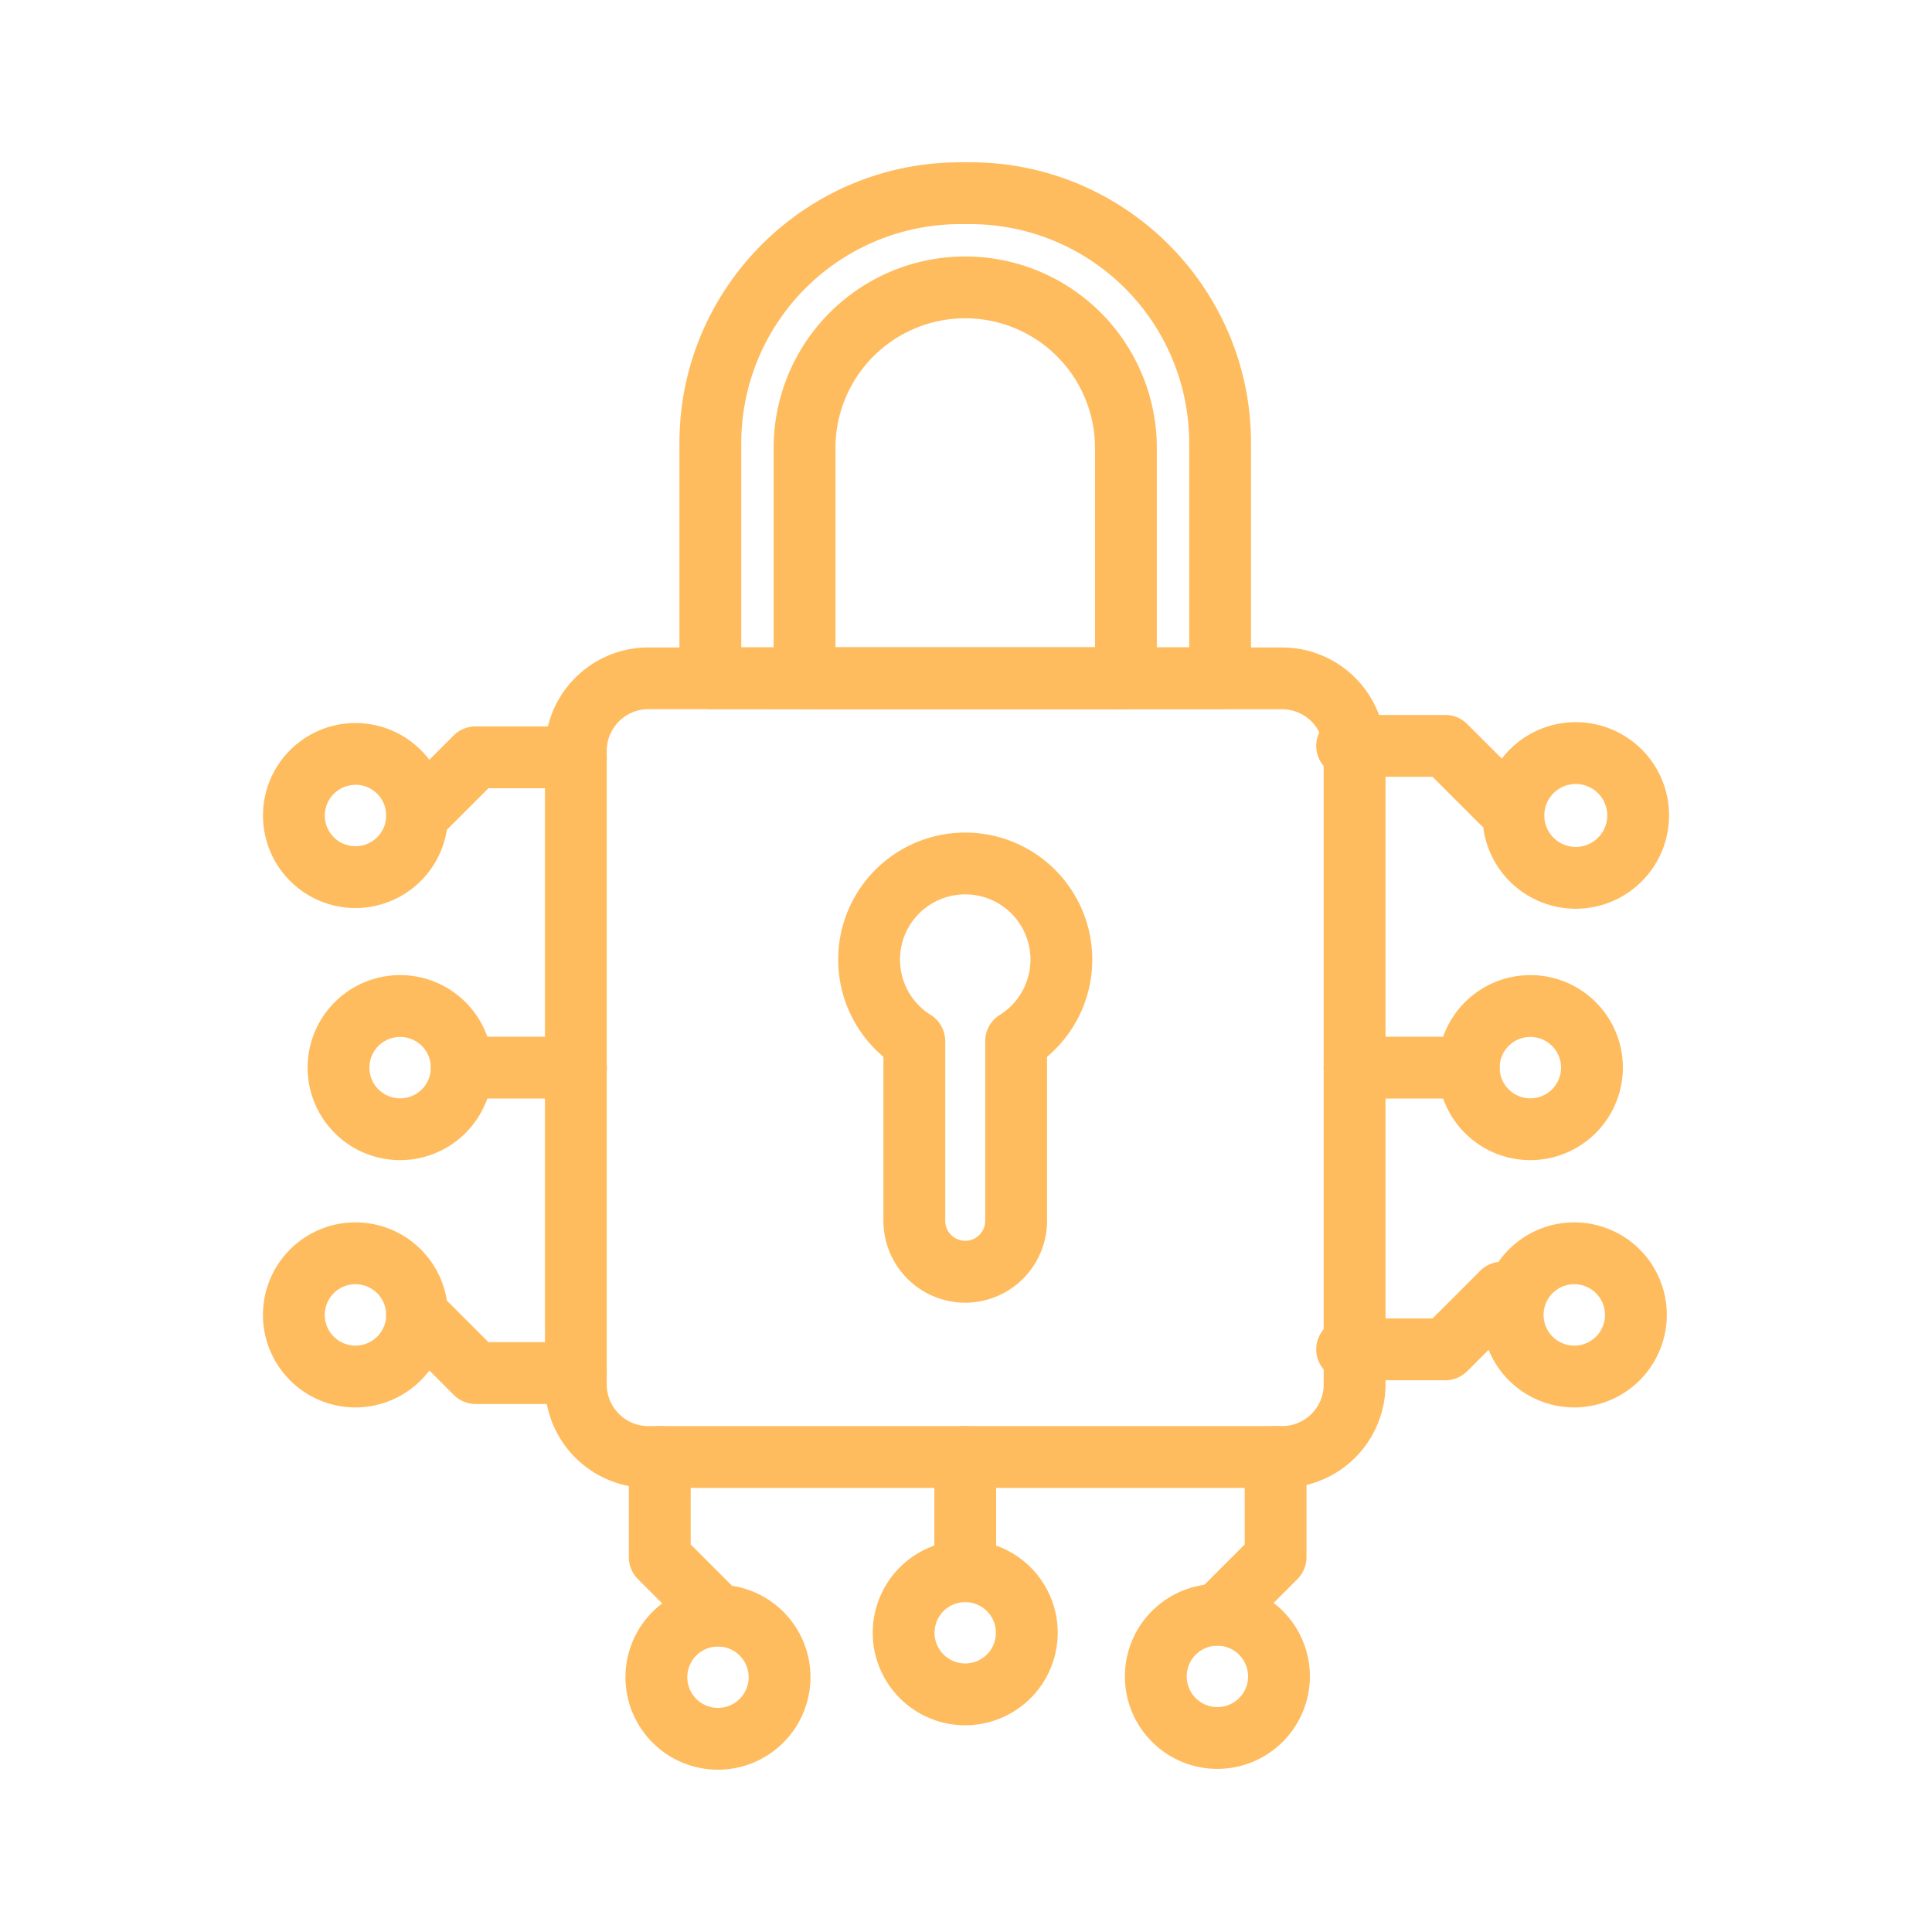 <svg id="Layer_1" fill="#FFBC5E" data-name="Layer 1" xmlns="http://www.w3.org/2000/svg" viewBox="0 0 1000 1000">
    <title>2957-Cyber Security</title>
    <path
        d="M777.82,431.59h-.18a16,16,0,0,1-11.31-4.68l-24.85-24.84h-44.2a16,16,0,0,1,0-32h50.83a16,16,0,0,1,11.31,4.68l28.19,28.18a16,16,0,0,1-9.79,28.66Z" />
    <path
        d="M748.11,714.42H697.28a16,16,0,0,1,0-32h44.2l24.68-24.67a16,16,0,1,1,22.62,22.64l-29.36,29.35A16,16,0,0,1,748.11,714.42Z" />
    <path
        d="M663.63,770.14H335.57a53.57,53.57,0,0,1-53.51-53.51v-328a53.57,53.57,0,0,1,53.51-53.51H663.63a53.57,53.57,0,0,1,53.51,53.51V716.63A53.57,53.57,0,0,1,663.63,770.14ZM335.57,367.07a21.54,21.54,0,0,0-21.51,21.51V716.63a21.54,21.54,0,0,0,21.51,21.51H663.63a21.54,21.54,0,0,0,21.51-21.51v-328a21.54,21.54,0,0,0-21.51-21.51Z" />
    <path
        d="M631.52,367.07H367.68a16,16,0,0,1-16-16V229.27C351.68,149.17,416.84,84,496.94,84h5.32c80.1,0,145.26,65.17,145.26,145.27v121.8A16,16,0,0,1,631.52,367.07Zm-247.84-32H615.52V229.27A113.39,113.39,0,0,0,502.26,116h-5.32A113.39,113.39,0,0,0,383.68,229.27Z" />
    <path
        d="M582.77,367.07H416.43a16,16,0,0,1-16-16V231.92a99.17,99.17,0,1,1,198.34,0V351.07A16,16,0,0,1,582.77,367.07Zm-150.34-32H566.77V231.92a67.17,67.17,0,1,0-134.34,0Z" />
    <path
        d="M499.6,674.28a42.4,42.4,0,0,1-42.35-42.35V547a65.76,65.76,0,1,1,84.7,0v84.94A42.4,42.4,0,0,1,499.6,674.28Zm0-211.35a33.75,33.75,0,0,0-17.87,62.39,16,16,0,0,1,7.52,13.56v93a10.35,10.35,0,1,0,20.7,0v-93a16,16,0,0,1,7.52-13.56,33.75,33.75,0,0,0-17.87-62.39Z" />
    <path d="M298.07,568.6H239a16,16,0,1,1,0-32h59.12a16,16,0,1,1,0,32Z" />
    <path
        d="M207.07,600.49A47.89,47.89,0,1,1,255,552.6,47.94,47.94,0,0,1,207.07,600.49Zm0-63.77A15.89,15.89,0,1,0,223,552.6,15.91,15.91,0,0,0,207.07,536.72Z" />
    <path
        d="M216.05,438.08h-.14a16,16,0,0,1-10-28.52l28.94-28.93A16,16,0,0,1,246.19,376h51.87a16,16,0,0,1,0,32H252.81l-25.45,25.44A16,16,0,0,1,216.05,438.08Z" />
    <path
        d="M184,470a47.88,47.88,0,1,1,47.88-47.88A47.94,47.94,0,0,1,184,470Zm0-63.76a15.88,15.88,0,1,0,15.88,15.88A15.89,15.89,0,0,0,184,406.2Z" />
    <path
        d="M298.06,726.72H246.19A16,16,0,0,1,234.88,722l-28.72-28.71a16,16,0,0,1,9.69-28.73h.2a16,16,0,0,1,11.31,4.68l25.45,25.45h45.25a16,16,0,0,1,0,32Z" />
    <path
        d="M184,728.48a47.89,47.89,0,1,1,47.88-47.88A47.94,47.94,0,0,1,184,728.48Zm0-63.77a15.89,15.89,0,1,0,15.88,15.89A15.9,15.9,0,0,0,184,664.71Z" />
    <path d="M760.25,568.6H701.13a16,16,0,0,1,0-32h59.12a16,16,0,0,1,0,32Z" />
    <path
        d="M792.13,600.49A47.89,47.89,0,1,1,840,552.6,47.94,47.94,0,0,1,792.13,600.49Zm0-63.77A15.89,15.89,0,1,0,808,552.6,15.91,15.91,0,0,0,792.13,536.72Z" />
    <path
        d="M815.63,470.37a48.29,48.29,0,1,1,48.28-48.29A48.35,48.35,0,0,1,815.63,470.37Zm0-64.58a16.29,16.29,0,1,0,16.28,16.29A16.31,16.31,0,0,0,815.63,405.79Z" />
    <path
        d="M814.86,728.48a47.89,47.89,0,1,1,47.88-47.88A47.94,47.94,0,0,1,814.86,728.48Zm0-63.77a15.89,15.89,0,1,0,15.88,15.89A15.9,15.9,0,0,0,814.86,664.71Z" />
    <path d="M499.6,829.25a16,16,0,0,1-16-16v-59.1a16,16,0,0,1,32,0v59.1A16,16,0,0,1,499.6,829.25Z" />
    <path
        d="M499.6,893a47.88,47.88,0,1,1,47.88-47.88A47.94,47.94,0,0,1,499.6,893Zm0-63.76a15.88,15.88,0,1,0,15.88,15.88A15.89,15.89,0,0,0,499.6,829.26Z" />
    <path
        d="M630.46,851.82a16,16,0,0,1-11.31-27.32l25.1-25.11V754.14a16,16,0,1,1,32,0V806a16,16,0,0,1-4.68,11.31l-29.79,29.8A16,16,0,0,1,630.46,851.82Z" />
    <path
        d="M630.13,915.58A47.88,47.88,0,1,1,678,867.7,47.93,47.93,0,0,1,630.13,915.58Zm0-63.76A15.88,15.88,0,1,0,646,867.7,15.89,15.89,0,0,0,630.13,851.82Z" />
    <path
        d="M371.61,852.19a16,16,0,0,1-12.14-5.55l-29.3-29.31A16,16,0,0,1,325.49,806V754.14a16,16,0,0,1,32,0v45.25l25.44,25.45a16,16,0,0,1-11.32,27.35Z" />
    <path
        d="M371.62,916a47.88,47.88,0,1,1,47.88-47.88A47.94,47.94,0,0,1,371.62,916Zm0-63.76a15.88,15.88,0,1,0,15.88,15.88A15.9,15.9,0,0,0,371.62,852.24Z" />
</svg>